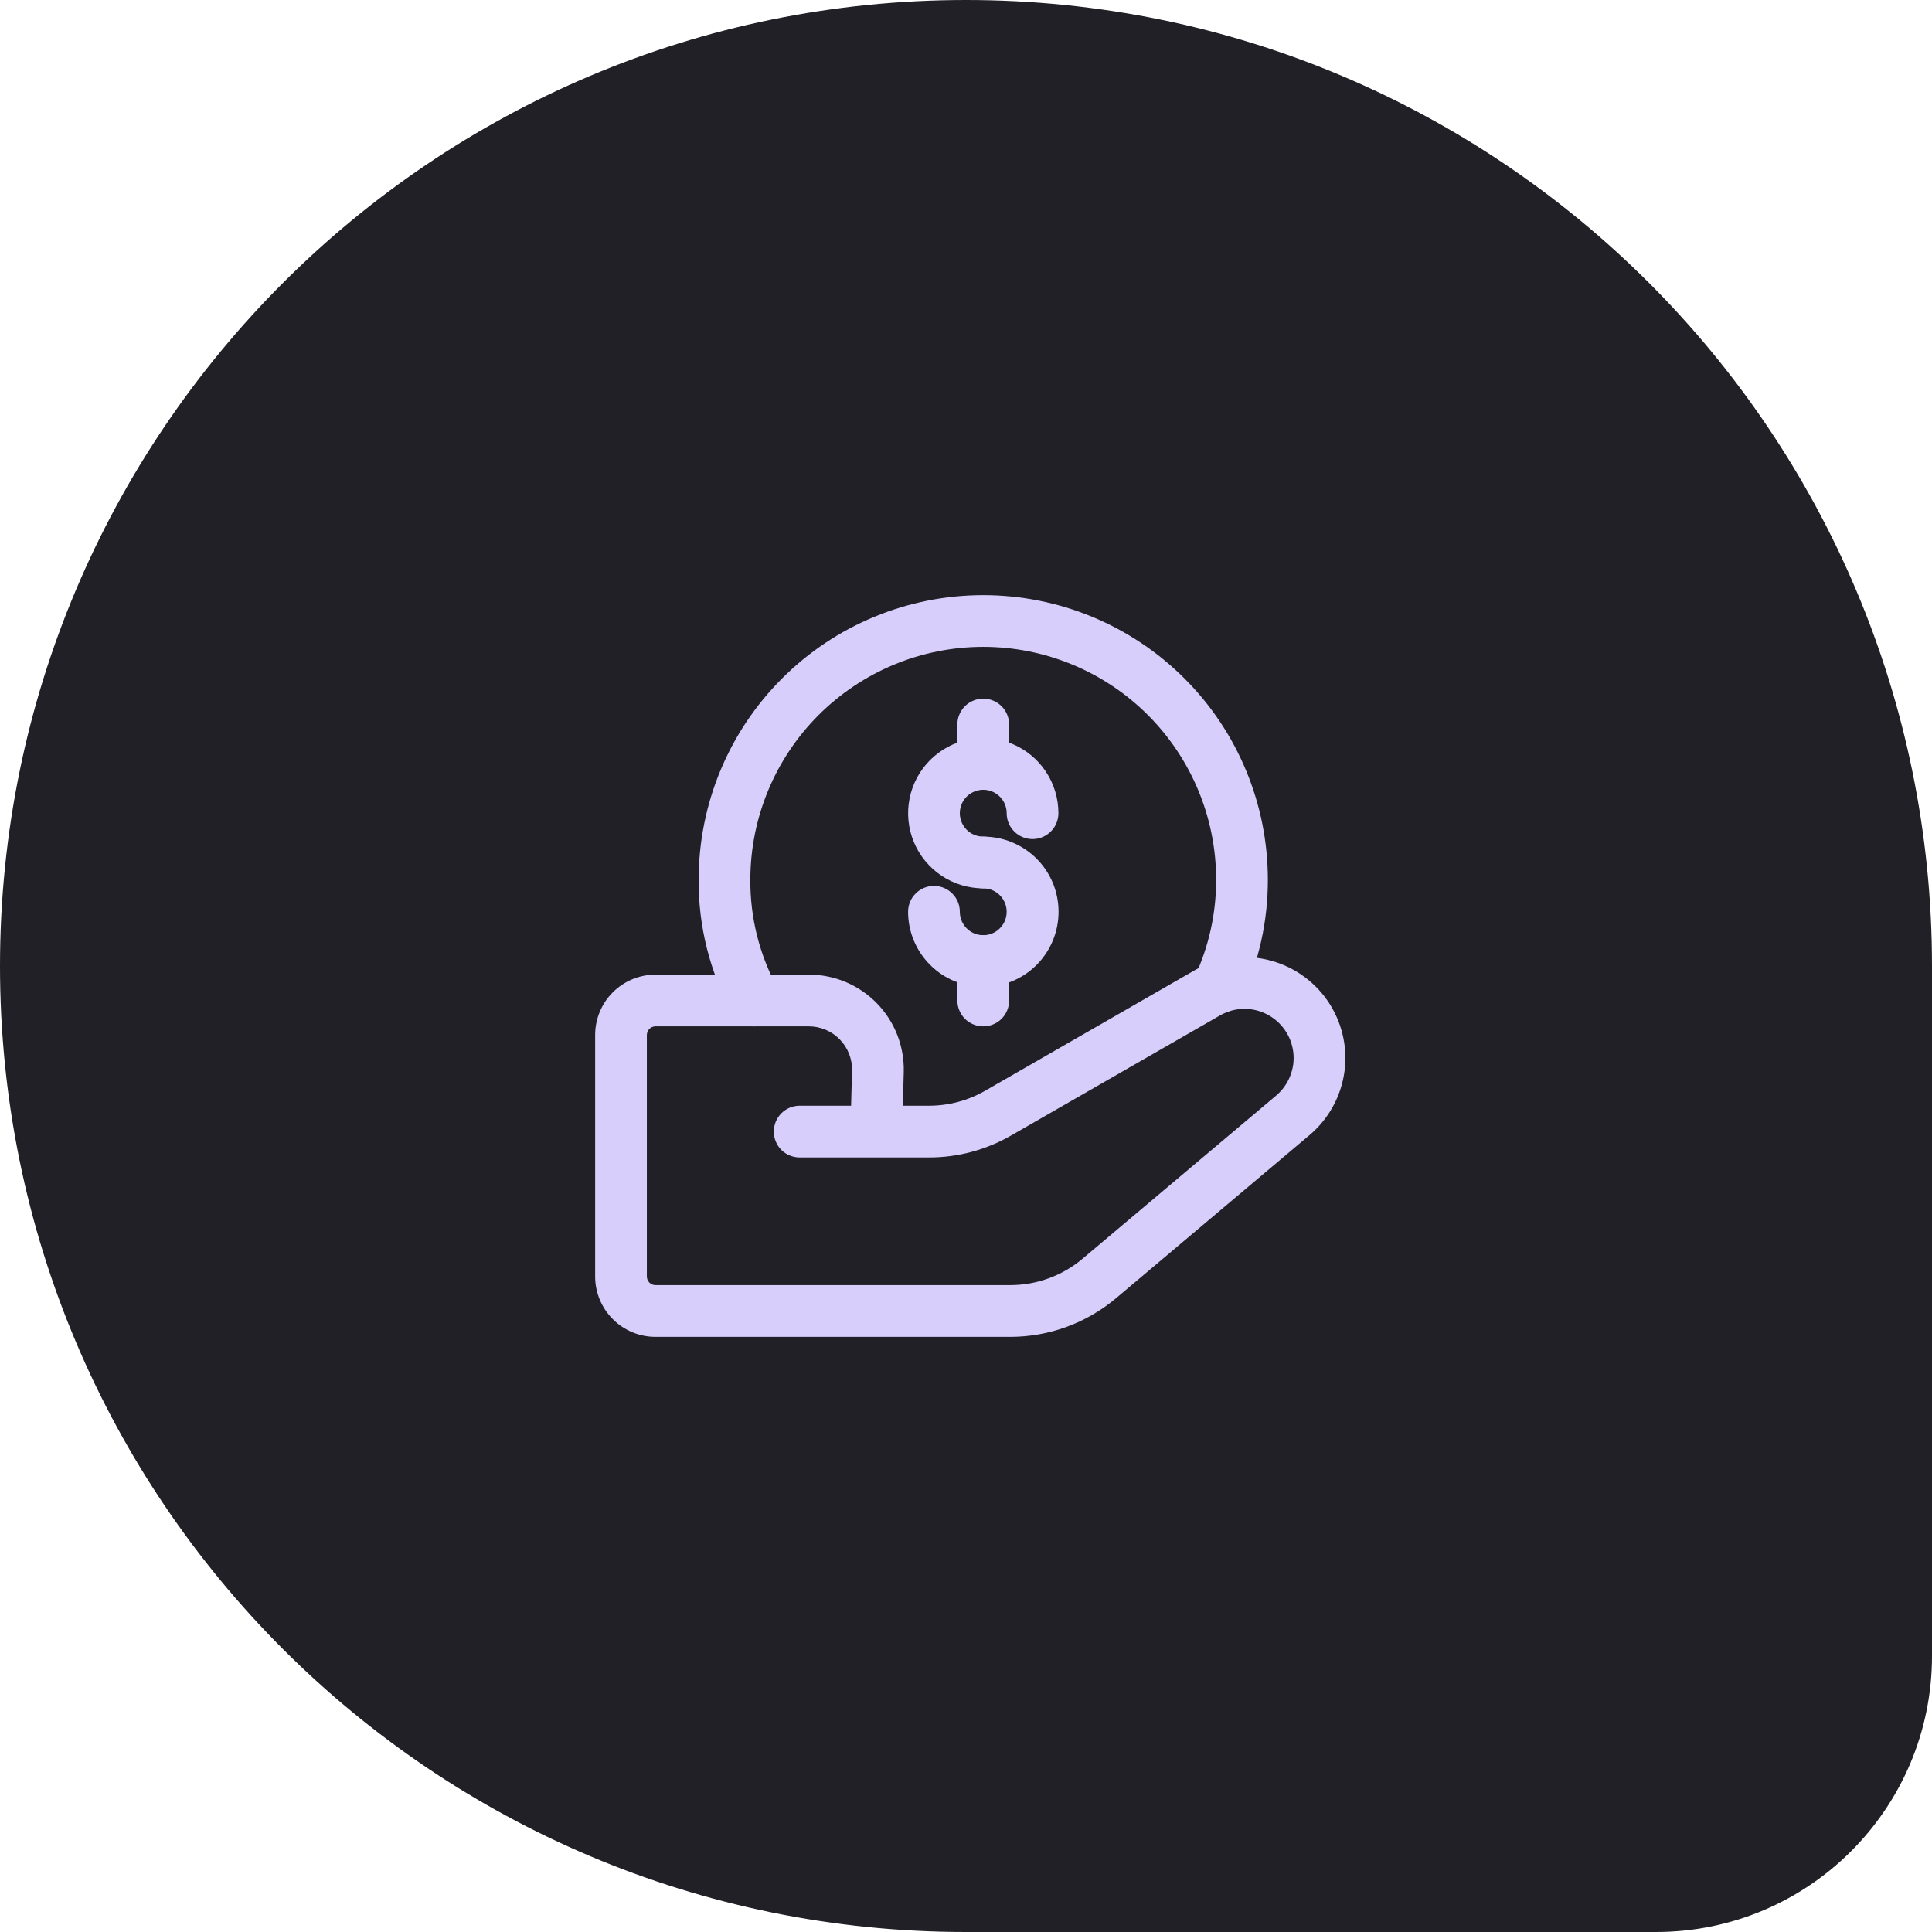 <svg width="42" height="42" viewBox="0 0 42 42" fill="none" xmlns="http://www.w3.org/2000/svg">
<path d="M0 21C0 9.402 9.402 0 21 0C32.598 0 42 9.402 42 21V36C42 39.314 39.314 42 36 42H21C9.402 42 0 32.598 0 21Z" fill="#202026"/>
<g clip-path="url(#clip0_36_11)">
<g clip-path="url(#clip1_36_11)">
<path d="M16.411 22.312C16.31 22.313 16.211 22.286 16.124 22.234C16.037 22.183 15.965 22.109 15.917 22.021C15.432 21.133 15.181 20.137 15.188 19.125C15.188 17.484 15.839 15.91 17 14.75C18.16 13.589 19.734 12.938 21.375 12.938C23.016 12.938 24.59 13.589 25.75 14.75C26.911 15.91 27.562 17.484 27.562 19.125C27.564 20.018 27.369 20.9 26.993 21.709C26.93 21.844 26.816 21.948 26.676 21.999C26.536 22.05 26.381 22.044 26.246 21.981C26.111 21.919 26.006 21.805 25.955 21.665C25.904 21.526 25.91 21.371 25.972 21.236C26.28 20.575 26.439 19.854 26.438 19.125C26.438 17.782 25.904 16.495 24.955 15.545C24.005 14.596 22.718 14.062 21.375 14.062C20.032 14.062 18.745 14.596 17.795 15.545C16.846 16.495 16.312 17.782 16.312 19.125C16.306 19.947 16.509 20.758 16.903 21.479C16.95 21.565 16.974 21.661 16.972 21.759C16.971 21.857 16.944 21.952 16.894 22.036C16.844 22.12 16.774 22.19 16.689 22.238C16.604 22.287 16.508 22.312 16.411 22.312Z" fill="#D8CEFB"/>
<path d="M21.375 19.312C21.052 19.312 20.736 19.216 20.467 19.037C20.199 18.857 19.989 18.602 19.866 18.304C19.742 18.005 19.71 17.677 19.773 17.36C19.836 17.043 19.991 16.752 20.22 16.523C20.448 16.295 20.739 16.139 21.056 16.076C21.373 16.013 21.702 16.045 22 16.169C22.299 16.293 22.554 16.502 22.734 16.771C22.913 17.039 23.009 17.355 23.009 17.678C23.009 17.828 22.95 17.971 22.844 18.076C22.739 18.182 22.596 18.241 22.447 18.241C22.297 18.241 22.154 18.182 22.049 18.076C21.943 17.971 21.884 17.828 21.884 17.678C21.884 17.578 21.854 17.479 21.798 17.395C21.742 17.312 21.663 17.247 21.57 17.208C21.477 17.169 21.374 17.16 21.276 17.179C21.177 17.199 21.086 17.247 21.015 17.318C20.944 17.39 20.895 17.48 20.876 17.579C20.856 17.678 20.866 17.78 20.905 17.873C20.943 17.966 21.009 18.046 21.092 18.102C21.176 18.157 21.274 18.187 21.375 18.187C21.524 18.187 21.667 18.247 21.773 18.352C21.878 18.458 21.938 18.601 21.938 18.75C21.938 18.899 21.878 19.042 21.773 19.148C21.667 19.253 21.524 19.312 21.375 19.312Z" fill="#D8CEFB"/>
<path d="M21.375 21.455C20.942 21.455 20.526 21.282 20.22 20.976C19.914 20.67 19.741 20.255 19.741 19.822C19.741 19.672 19.8 19.529 19.906 19.424C20.011 19.318 20.154 19.259 20.303 19.259C20.453 19.259 20.596 19.318 20.701 19.424C20.807 19.529 20.866 19.672 20.866 19.822C20.866 19.922 20.896 20.021 20.952 20.104C21.008 20.188 21.087 20.253 21.18 20.292C21.273 20.33 21.376 20.34 21.474 20.321C21.573 20.301 21.664 20.253 21.735 20.181C21.806 20.11 21.855 20.02 21.874 19.921C21.894 19.822 21.884 19.72 21.845 19.627C21.807 19.534 21.741 19.454 21.658 19.398C21.574 19.342 21.476 19.312 21.375 19.312C21.226 19.312 21.083 19.253 20.977 19.148C20.872 19.042 20.812 18.899 20.812 18.75C20.812 18.601 20.872 18.458 20.977 18.352C21.083 18.247 21.226 18.188 21.375 18.188C21.59 18.187 21.803 18.229 22.001 18.311C22.2 18.393 22.381 18.513 22.533 18.665C22.685 18.817 22.805 18.997 22.888 19.195C22.97 19.394 23.012 19.607 23.012 19.821C23.012 20.036 22.97 20.249 22.888 20.447C22.805 20.646 22.685 20.826 22.533 20.978C22.381 21.13 22.2 21.25 22.001 21.332C21.803 21.414 21.59 21.456 21.375 21.455Z" fill="#D8CEFB"/>
<path d="M21.375 17.17C21.226 17.17 21.083 17.11 20.977 17.005C20.872 16.899 20.812 16.756 20.812 16.607V15.75C20.812 15.601 20.872 15.458 20.977 15.352C21.083 15.247 21.226 15.188 21.375 15.188C21.524 15.188 21.667 15.247 21.773 15.352C21.878 15.458 21.938 15.601 21.938 15.75V16.607C21.938 16.756 21.878 16.899 21.773 17.005C21.667 17.11 21.524 17.17 21.375 17.17Z" fill="#D8CEFB"/>
<path d="M21.375 22.312C21.226 22.312 21.083 22.253 20.977 22.148C20.872 22.042 20.812 21.899 20.812 21.75V20.893C20.812 20.819 20.827 20.746 20.855 20.677C20.884 20.609 20.925 20.547 20.977 20.495C21.029 20.443 21.091 20.401 21.16 20.373C21.228 20.345 21.301 20.33 21.375 20.33C21.449 20.33 21.522 20.345 21.59 20.373C21.659 20.401 21.721 20.443 21.773 20.495C21.825 20.547 21.866 20.609 21.895 20.677C21.923 20.746 21.938 20.819 21.938 20.893V21.75C21.938 21.899 21.878 22.042 21.773 22.148C21.667 22.253 21.524 22.312 21.375 22.312Z" fill="#D8CEFB"/>
<path d="M21.962 29.062H14.25C13.902 29.062 13.568 28.924 13.322 28.677C13.076 28.431 12.938 28.098 12.938 27.75V22.5C12.938 22.152 13.076 21.818 13.322 21.572C13.568 21.326 13.902 21.188 14.25 21.187H17.585C17.86 21.187 18.133 21.242 18.387 21.349C18.64 21.456 18.87 21.613 19.063 21.811C19.255 22.008 19.406 22.242 19.506 22.498C19.606 22.755 19.654 23.029 19.647 23.304L19.627 24.037H20.199C20.625 24.037 21.044 23.925 21.414 23.713L25.961 21.098C26.436 20.825 26.996 20.74 27.53 20.859C28.065 20.978 28.536 21.293 28.851 21.742C29.165 22.191 29.3 22.741 29.229 23.284C29.158 23.827 28.886 24.324 28.467 24.677L24.258 28.225C23.615 28.765 22.802 29.062 21.962 29.062ZM14.25 22.312C14.2 22.312 14.153 22.332 14.117 22.367C14.082 22.403 14.063 22.45 14.062 22.5V27.75C14.063 27.8 14.082 27.847 14.117 27.882C14.153 27.918 14.2 27.937 14.25 27.937H21.962C22.537 27.937 23.093 27.734 23.533 27.364L27.742 23.817C27.877 23.703 27.982 23.557 28.047 23.392C28.113 23.228 28.136 23.05 28.115 22.874C28.094 22.698 28.03 22.531 27.928 22.386C27.826 22.241 27.69 22.124 27.532 22.045C27.374 21.965 27.199 21.927 27.023 21.932C26.847 21.937 26.674 21.986 26.522 22.074L21.975 24.688C21.434 24.999 20.822 25.162 20.199 25.162H17.384C17.235 25.162 17.092 25.103 16.986 24.998C16.881 24.892 16.822 24.749 16.822 24.6C16.822 24.451 16.881 24.308 16.986 24.202C17.092 24.097 17.235 24.037 17.384 24.037H18.502L18.522 23.275C18.526 23.15 18.504 23.025 18.458 22.909C18.412 22.792 18.344 22.686 18.256 22.596C18.169 22.506 18.065 22.435 17.949 22.386C17.834 22.338 17.71 22.312 17.585 22.312L14.25 22.312Z" fill="#D8CEFB"/>
</g>
</g>
<defs>
<clipPath id="clip0_36_11">
<rect width="18" height="18" fill="white" transform="translate(12 12)"/>
</clipPath>
<clipPath id="clip1_36_11">
<rect width="18" height="18" fill="white" transform="translate(12 12)"/>
</clipPath>
</defs>
</svg>

